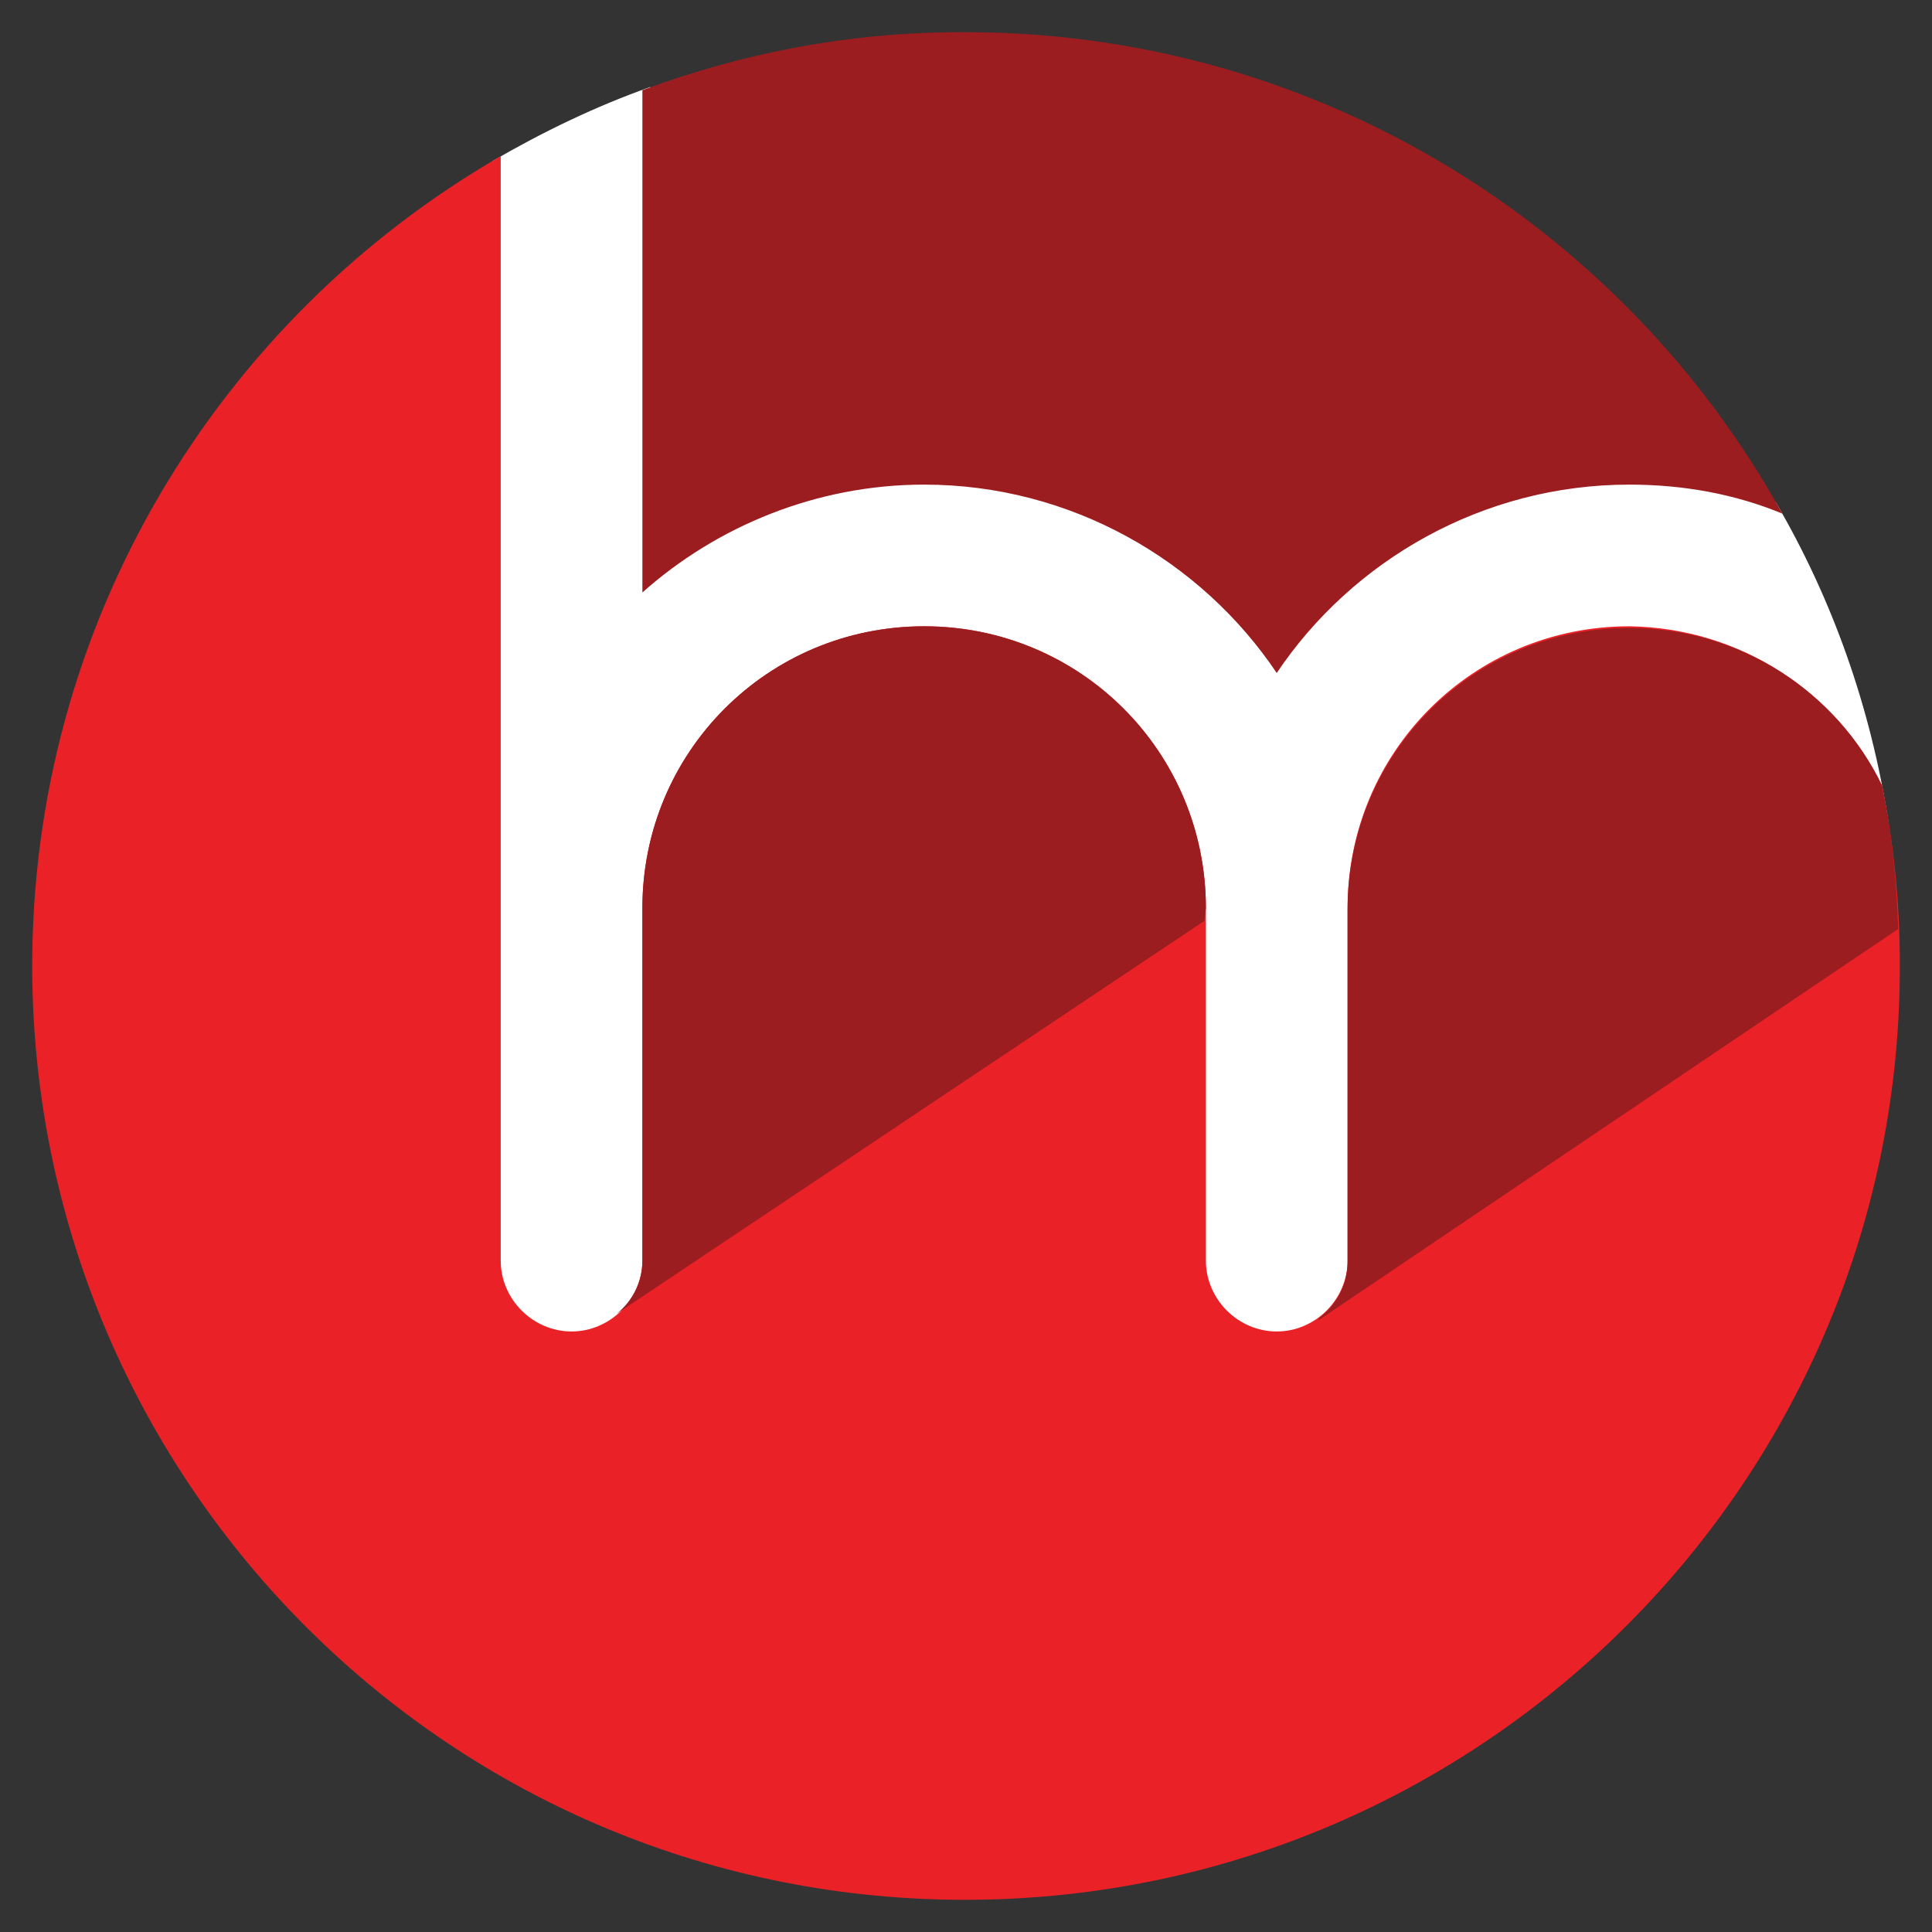 <?xml version="1.0" encoding="utf-8"?>
<!-- Generator: Adobe Illustrator 18.0.0, SVG Export Plug-In . SVG Version: 6.00 Build 0)  -->
<!DOCTYPE svg PUBLIC "-//W3C//DTD SVG 1.1//EN" "http://www.w3.org/Graphics/SVG/1.1/DTD/svg11.dtd">
<svg version="1.1" id="Layer_1" xmlns="http://www.w3.org/2000/svg" xmlns:xlink="http://www.w3.org/1999/xlink" x="0px" y="0px"
	 viewBox="0 0 120 120" enable-background="new 0 0 120 120" xml:space="preserve">
<rect x="0" y="0" width="120" height="120" fill="#333333" stroke="none"/>
<g>
	<path fill="#FFFFFF" d="M79.3,41c-5-7.1-13.2-11.3-21.9-11.3c-6.2,0-12.2,2.2-17,6.1V5.4C37,6.6,33.7,8.2,30.6,10v68.3
		c0,2.7,2.2,4.9,4.9,4.9c2.7,0,4.9-2.2,4.9-4.9l0-21.9c0-9.3,7.6-17,17-17c9.3,0,17,7.6,17,17v21.9c0,2.7,2.2,4.9,4.9,4.9
		c2.7,0,4.9-2.2,4.9-4.9l0-21.9c0-9.3,7.6-17,17-17c7.5,0,13.9,4.9,16.1,11.7c-1.1-7.2-3.5-13.9-7-19.9c-2.9-1.1-5.9-1.7-9.2-1.7
		C92.5,29.6,84.3,33.8,79.3,41z"/>
	<g>
		<path fill="#EA2227" d="M116.9,48.8c-2.8-5.8-8.8-9.8-15.7-9.9c-9.7,0-17.5,7.8-17.5,17.5h0c0,0,0,0,0,0l0,21.9
			c0,2.4-2,4.4-4.4,4.4c-2.4,0-4.4-2-4.4-4.4V56.4c0,0,0,0,0,0v0c0-9.7-7.8-17.5-17.5-17.5c-9.7,0-17.5,7.8-17.5,17.5c0,0,0,0,0,0
			v21.9c0,2.4-2,4.4-4.4,4.4c-2.4,0-4.4-2-4.4-4.4V56.4c0,0,0,0,0,0c0,0,0,0,0,0V9.7C13.6,19.8,1.9,38.7,2,60.3
			c0.2,32,26.2,57.9,58.3,57.7c32-0.2,57.9-26.3,57.7-58.3C118,56,117.6,52.3,116.9,48.8z"/>
		<path fill="#9C1D20" d="M101.2,30.1c3.4,0,6.6,0.6,9.5,1.8C100.8,14,81.6,1.9,59.7,2c-7,0-13.6,1.3-19.8,3.6v31.2
			c4.6-4.1,10.8-6.7,17.5-6.7c9.1,0,17.2,4.7,21.9,11.7C84,34.8,92.1,30.1,101.2,30.1z M74.9,56.4c0-9.7-7.8-17.5-17.5-17.5
			c-9.7,0-17.5,7.8-17.5,17.5c0,0,0,0,0,0v21.9c0,1.3-0.6,2.5-1.6,3.3l36.5-24.4L74.9,56.4C74.9,56.4,74.9,56.4,74.9,56.4L74.9,56.4
			z M116.9,48.8c-2.8-5.8-8.8-9.8-15.7-9.8c-9.7,0-17.5,7.8-17.5,17.5h0c0,0,0,0,0,0l0,21.9c0,1.4-0.7,2.7-1.8,3.5l0,0.1l36-24.3
			C117.8,54.6,117.5,51.7,116.9,48.8z"/>
	</g>
</g>
</svg>
